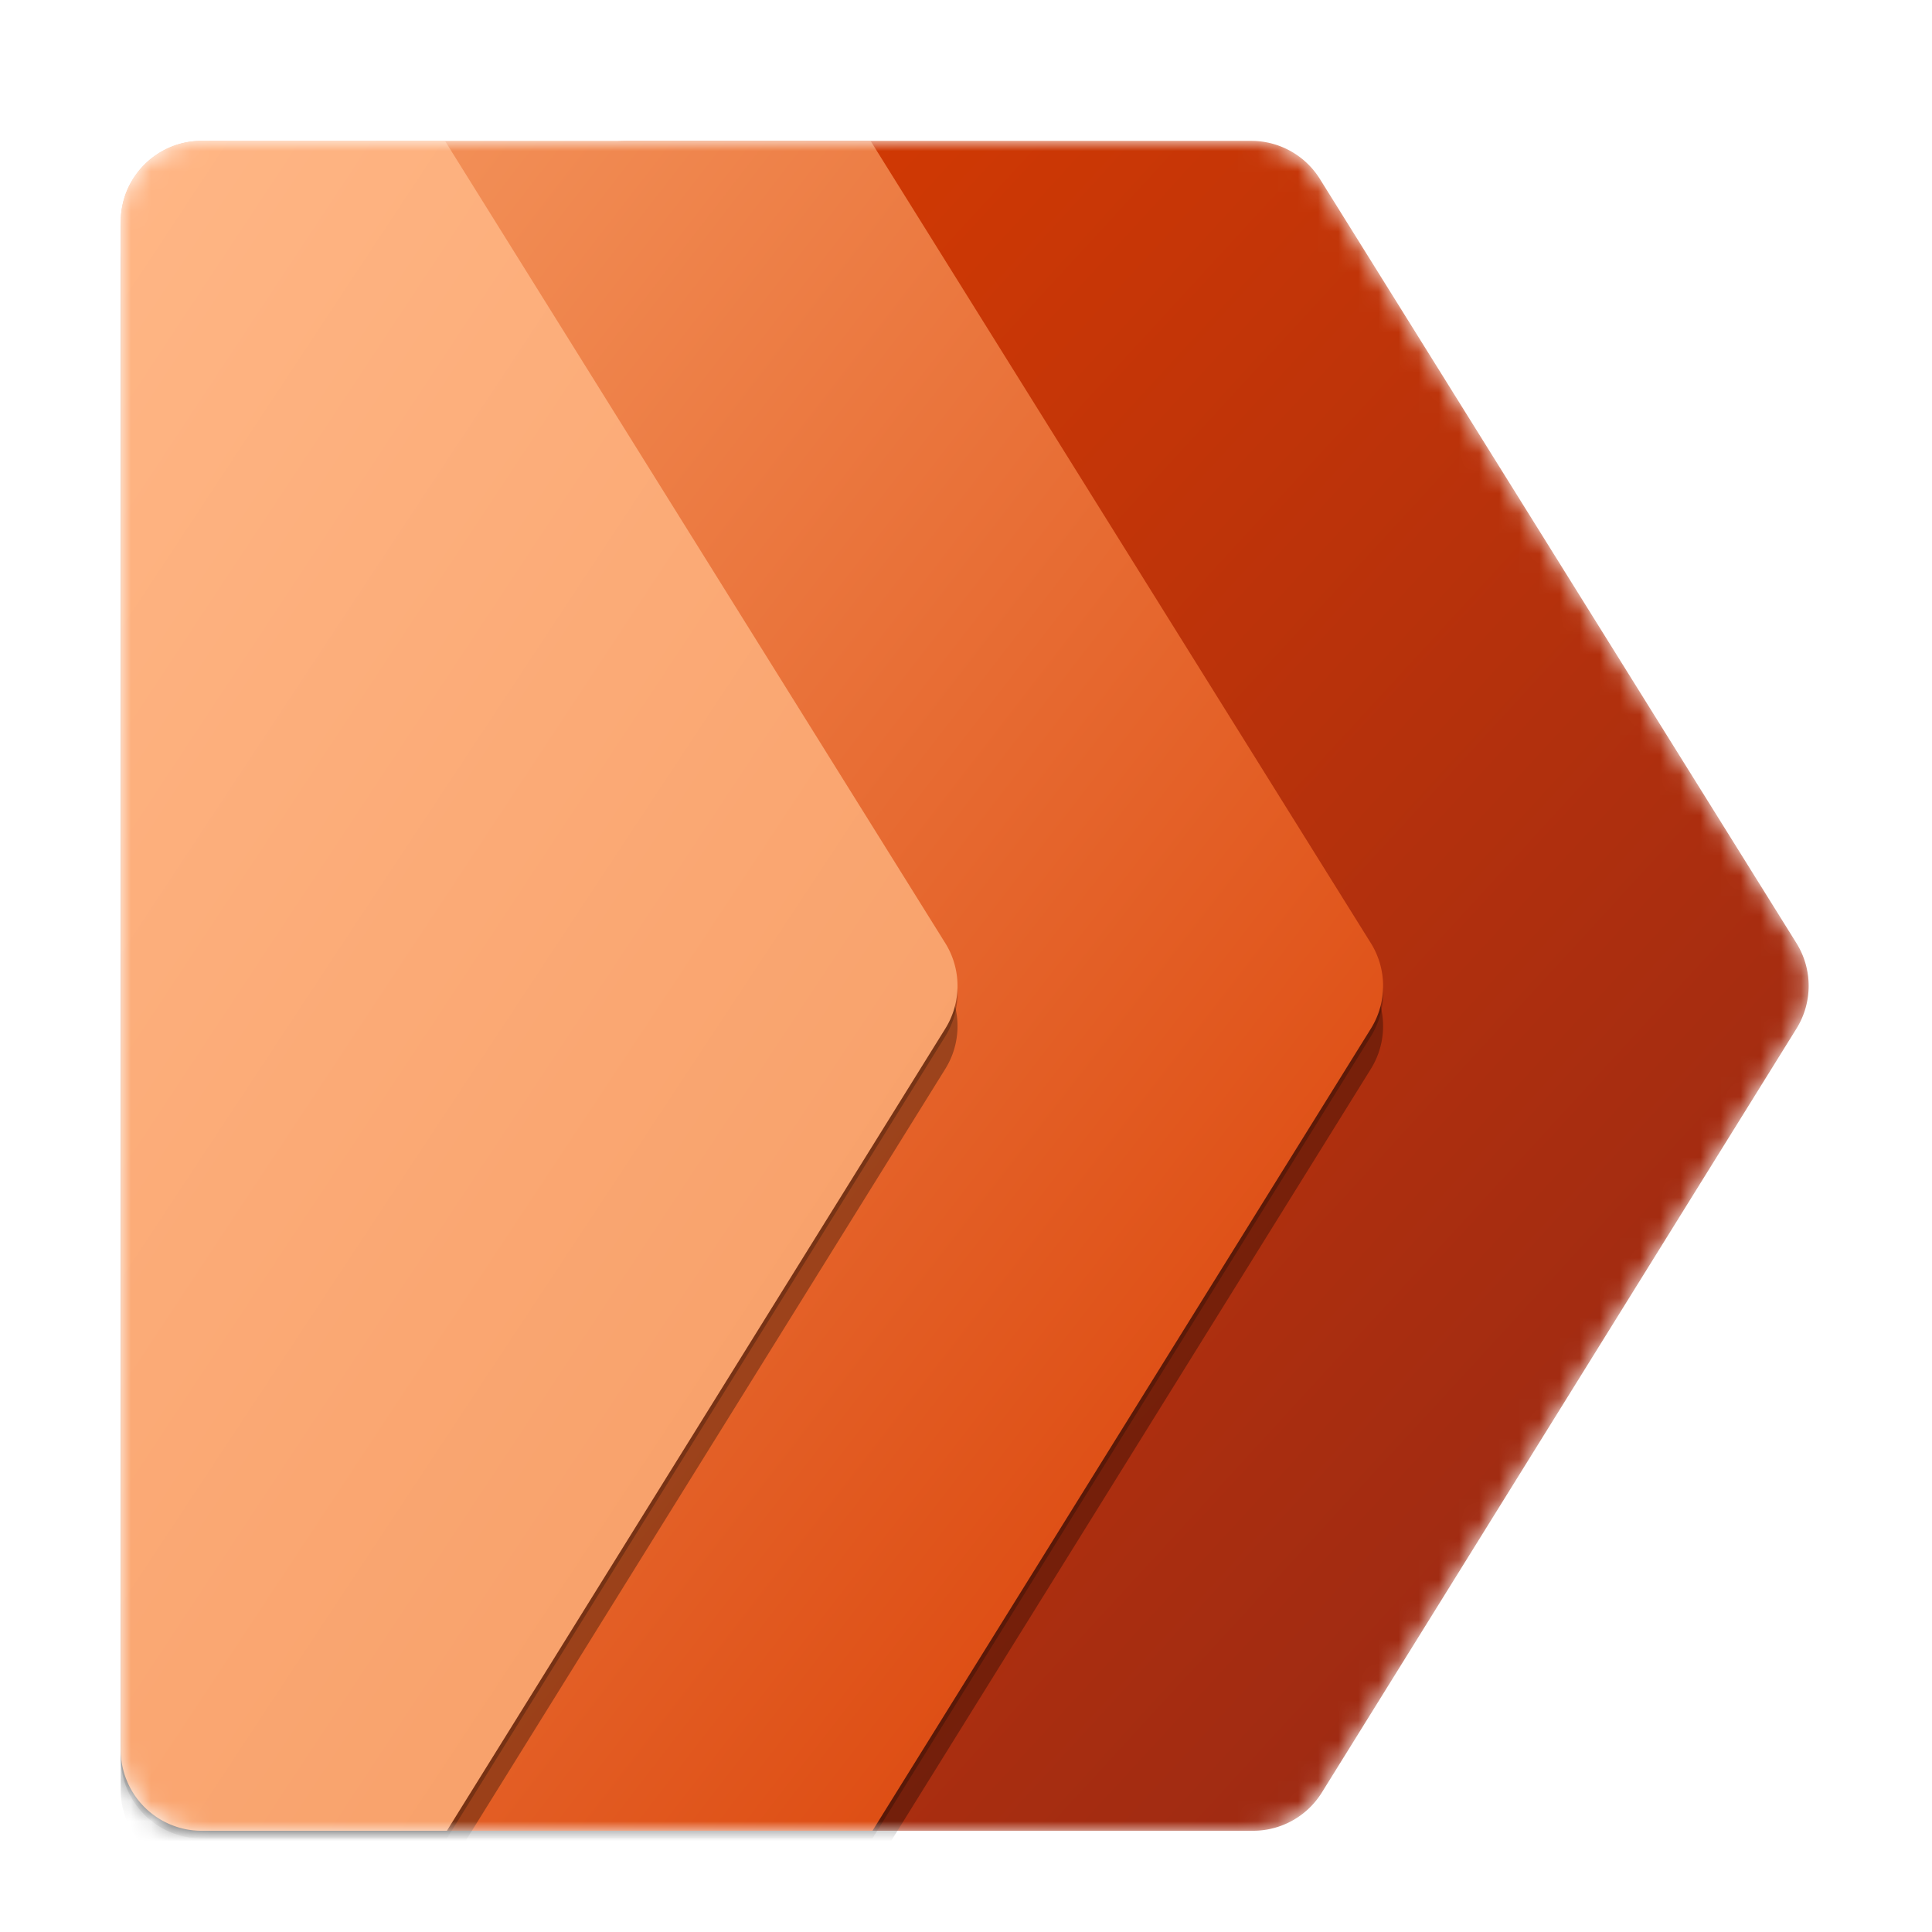 <svg xmlns="http://www.w3.org/2000/svg" width="96" height="96" fill="none"><g clip-path="url(#a)" filter="url(#b)"><mask id="c" width="84" height="84" x="6" y="6" mask-type="alpha" maskUnits="userSpaceOnUse"><path fill="#000" d="M6 10a4 4 0 0 1 4-4h52.186a4 4 0 0 1 3.394 1.883l23.69 37.99a4 4 0 0 1 .003 4.227l-23.6 37.98a4 4 0 0 1-3.397 1.89H10a4 4 0 0 1-4-4V10Z"/></mask><g mask="url(#c)"><path fill="url(#d)" d="M27.146 10.02c0-2.22 1.8-4.02 4.02-4.02h31.009a4.02 4.02 0 0 1 3.41 1.893l23.678 37.969a4.02 4.02 0 0 1 .003 4.248L65.68 88.072a4.02 4.02 0 0 1-3.414 1.898h-31.1a4.02 4.02 0 0 1-4.018-4.02V10.02Z"/><g filter="url(#e)"><path fill="#000" fill-opacity=".24" d="M6 10.4c0-2.22 1.8-4.02 4.02-4.02h33.239l24.857 39.862a4.02 4.02 0 0 1 .004 4.248L43.353 90.35H10.019A4.02 4.02 0 0 1 6 86.33V10.4Z"/></g><g filter="url(#f)"><path fill="#000" fill-opacity=".32" d="M6 12.02C6 9.8 7.8 8 10.02 8h33.239l24.857 39.862a4.02 4.02 0 0 1 .004 4.248L43.353 91.97H10.019A4.02 4.02 0 0 1 6 87.95V12.02Z"/></g><path fill="url(#g)" d="M6 10.02C6 7.8 7.8 6 10.02 6h33.239l24.857 39.862a4.02 4.02 0 0 1 .004 4.248L43.353 89.97H10.019A4.02 4.02 0 0 1 6 85.95V10.02Z"/><g filter="url(#h)"><path fill="#000" fill-opacity=".32" d="M6 12.02C6 9.8 7.8 8 10.02 8h12.092L46.97 47.862a4.02 4.02 0 0 1 .003 4.248L22.206 91.97H10.02A4.02 4.02 0 0 1 6 87.95V12.02Z"/></g><g filter="url(#i)"><path fill="#000" fill-opacity=".24" d="M6 10.4c0-2.22 1.8-4.02 4.02-4.02h12.092L46.97 46.242a4.02 4.02 0 0 1 .003 4.248L22.206 90.35H10.02A4.02 4.02 0 0 1 6 86.33V10.4Z"/></g><path fill="url(#j)" d="M6 10.02C6 7.8 7.8 6 10.02 6h12.092L46.97 45.862a4.02 4.02 0 0 1 .003 4.248L22.206 89.97H10.02A4.02 4.02 0 0 1 6 85.95V10.02Z"/></g></g><defs><filter id="b" width="104" height="104" x="-4" y="-3" color-interpolation-filters="sRGB" filterUnits="userSpaceOnUse"><feFlood flood-opacity="0" result="BackgroundImageFix"/><feColorMatrix in="SourceAlpha" values="0 0 0 0 0 0 0 0 0 0 0 0 0 0 0 0 0 0 127 0"/><feOffset dy="1"/><feGaussianBlur stdDeviation="2"/><feColorMatrix values="0 0 0 0 0 0 0 0 0 0 0 0 0 0 0 0 0 0 0.15 0"/><feBlend in2="BackgroundImageFix" mode="hard-light" result="effect1_dropShadow"/><feBlend in="SourceGraphic" in2="effect1_dropShadow" result="shape"/></filter><filter id="e" width="64.245" height="85.49" x="5.24" y="5.62" color-interpolation-filters="sRGB" filterUnits="userSpaceOnUse"><feFlood flood-opacity="0" result="BackgroundImageFix"/><feBlend in="SourceGraphic" in2="BackgroundImageFix" result="shape"/><feGaussianBlur result="effect1_foregroundBlur" stdDeviation=".38"/></filter><filter id="f" width="78.725" height="99.97" x="-2" y="0" color-interpolation-filters="sRGB" filterUnits="userSpaceOnUse"><feFlood flood-opacity="0" result="BackgroundImageFix"/><feBlend in="SourceGraphic" in2="BackgroundImageFix" result="shape"/><feGaussianBlur result="effect1_foregroundBlur" stdDeviation="4"/></filter><filter id="h" width="57.578" height="99.97" x="-2" y="0" color-interpolation-filters="sRGB" filterUnits="userSpaceOnUse"><feFlood flood-opacity="0" result="BackgroundImageFix"/><feBlend in="SourceGraphic" in2="BackgroundImageFix" result="shape"/><feGaussianBlur result="effect1_foregroundBlur" stdDeviation="4"/></filter><filter id="i" width="43.099" height="85.49" x="5.24" y="5.62" color-interpolation-filters="sRGB" filterUnits="userSpaceOnUse"><feFlood flood-opacity="0" result="BackgroundImageFix"/><feBlend in="SourceGraphic" in2="BackgroundImageFix" result="shape"/><feGaussianBlur result="effect1_foregroundBlur" stdDeviation=".38"/></filter><linearGradient id="d" x1="90.587" x2="14.356" y1="89.97" y2="19.919" gradientUnits="userSpaceOnUse"><stop stop-color="#922717"/><stop offset="1" stop-color="#D83B01"/></linearGradient><linearGradient id="g" x1="6" x2="86.343" y1="6" y2="68.104" gradientUnits="userSpaceOnUse"><stop stop-color="#F69B63"/><stop offset="1" stop-color="#D83B01"/></linearGradient><linearGradient id="j" x1="46.624" x2="-20.276" y1="89.97" y2="45.782" gradientUnits="userSpaceOnUse"><stop stop-color="#F69B63"/><stop offset="1" stop-color="#FFB685"/></linearGradient><clipPath id="a"><path fill="#fff" d="M0 0h96v96H0z"/></clipPath></defs></svg>